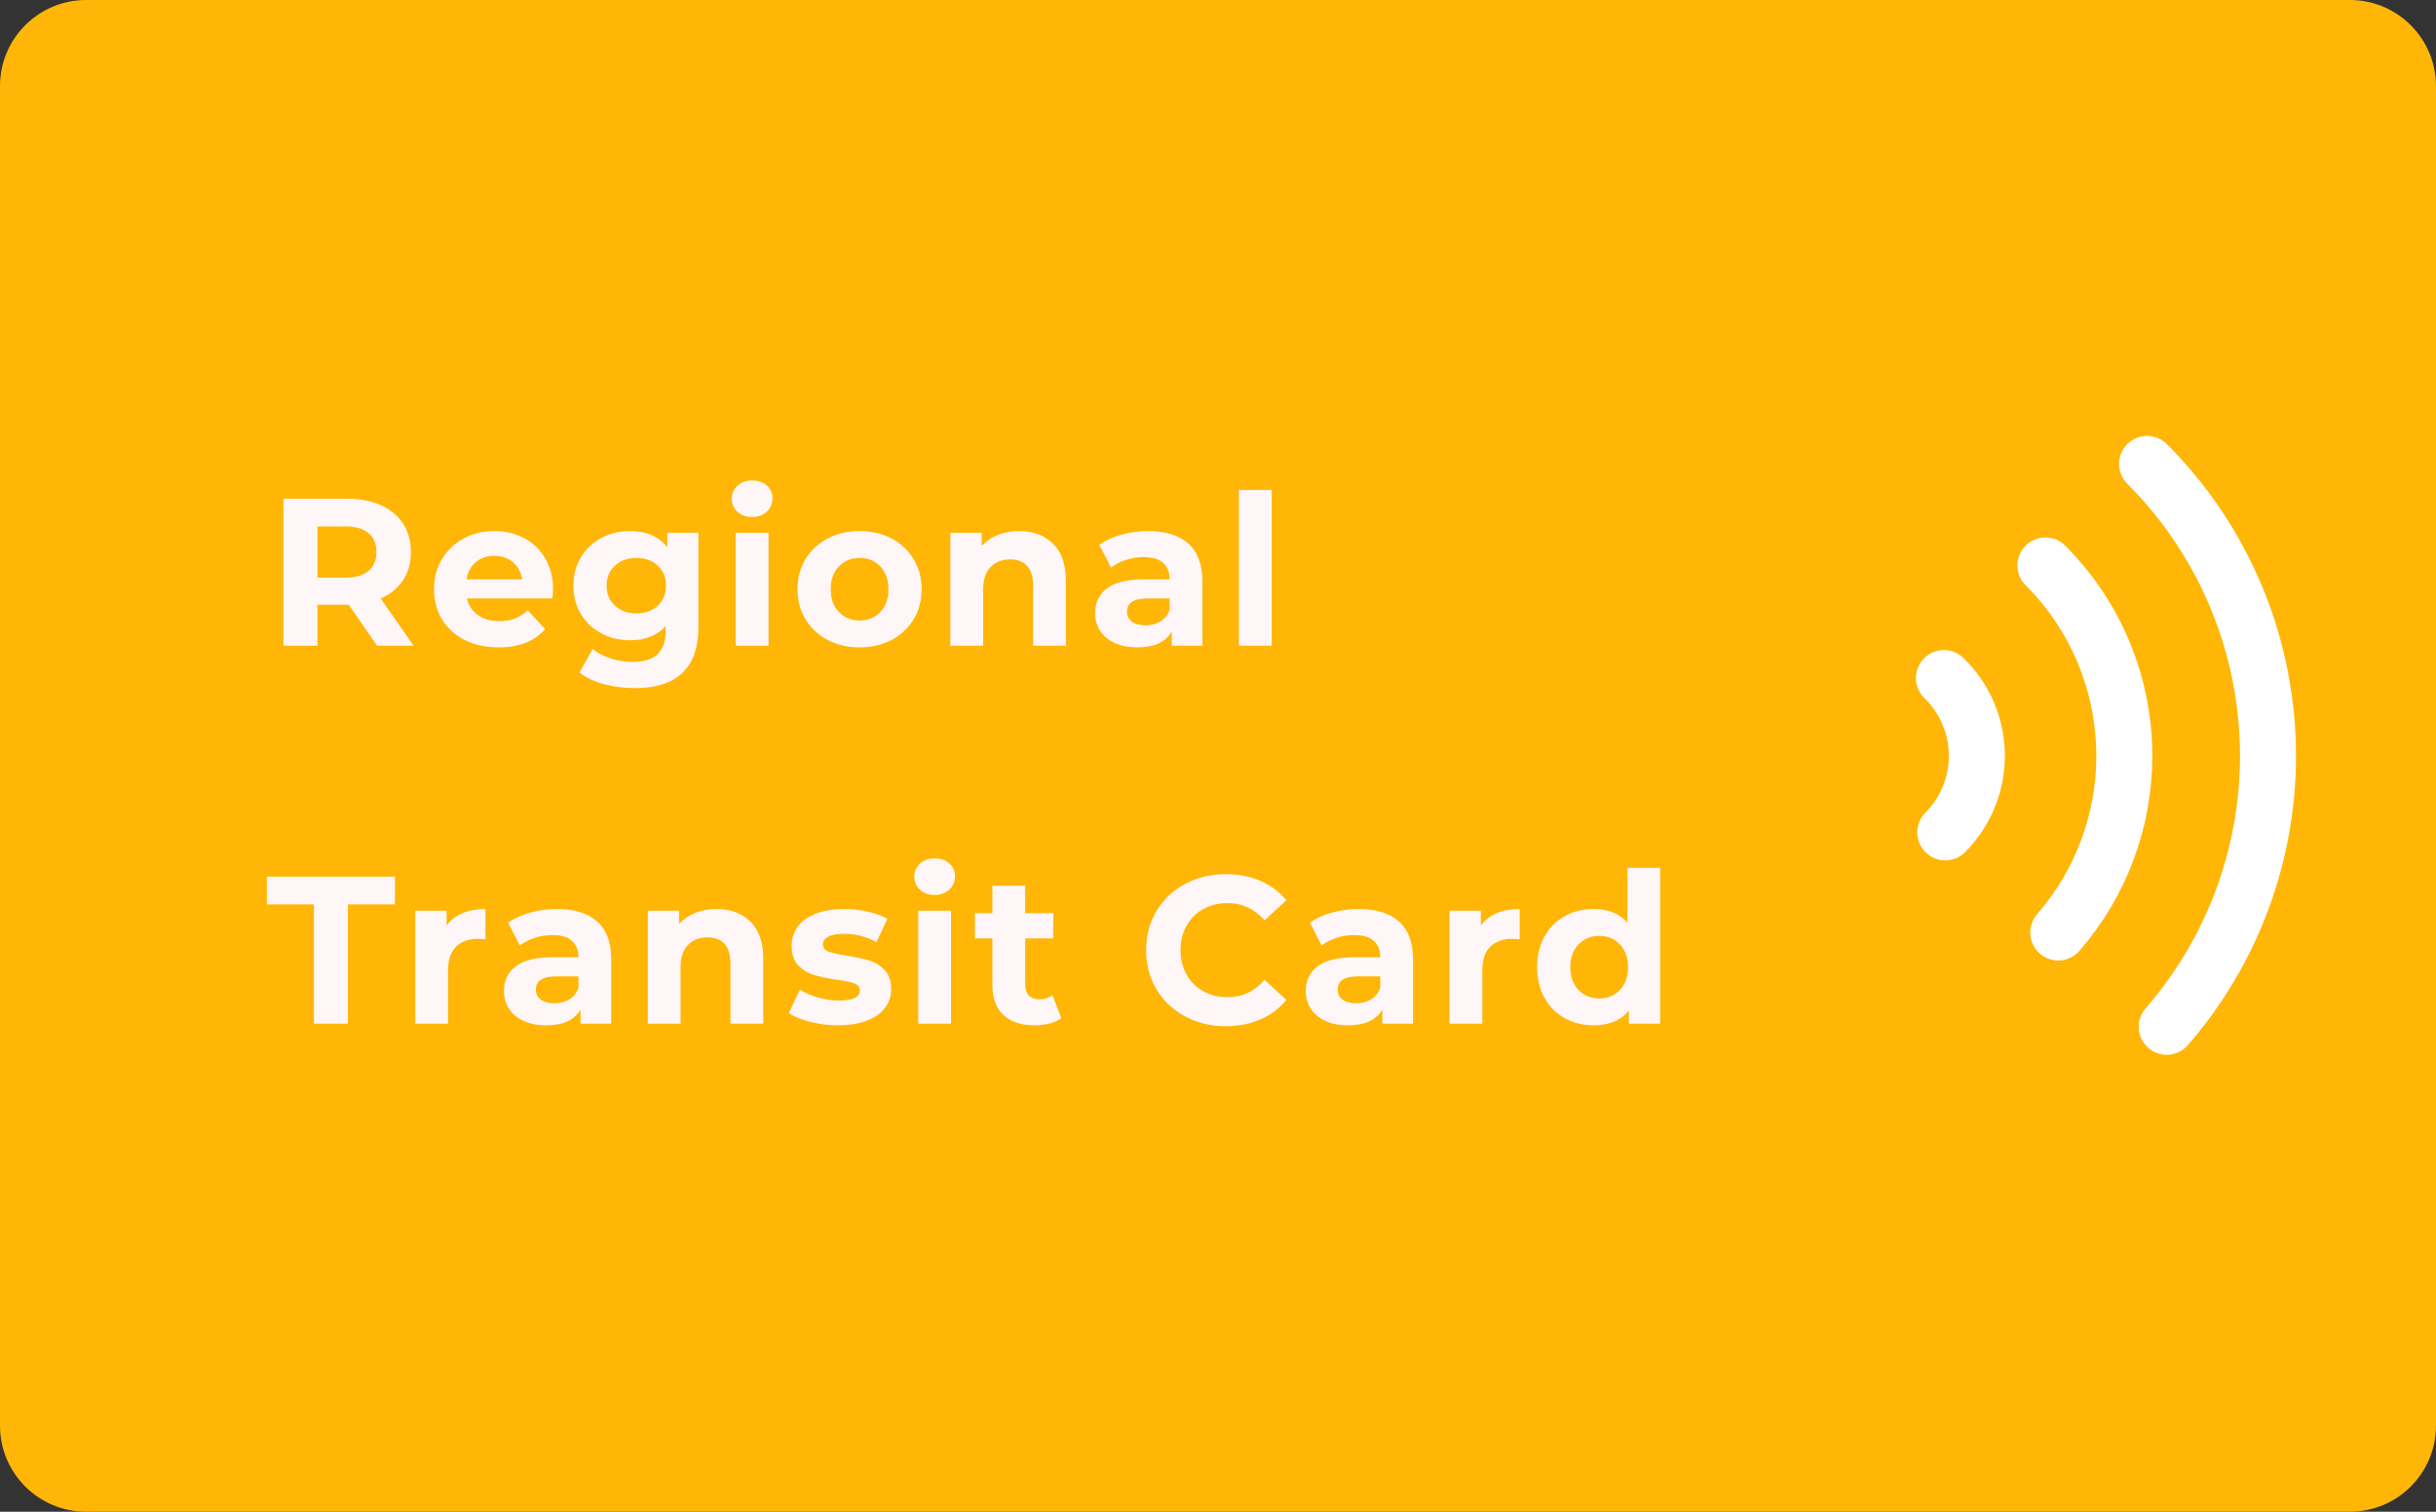 <?xml version="1.0" encoding="UTF-8" standalone="no"?><!DOCTYPE svg PUBLIC "-//W3C//DTD SVG 1.1//EN" "http://www.w3.org/Graphics/SVG/1.1/DTD/svg11.dtd"><svg width="100%" height="100%" viewBox="0 0 174 108" version="1.1" xmlns="http://www.w3.org/2000/svg" xmlns:xlink="http://www.w3.org/1999/xlink" xml:space="preserve" xmlns:serif="http://www.serif.com/" style="fill-rule:evenodd;clip-rule:evenodd;stroke-linecap:round;stroke-linejoin:round;stroke-miterlimit:1.5;"><rect x="0" y="0" width="174" height="108" fill="#333333" stroke="none"/><path d="M174,6.149c0,-3.394 -2.755,-6.149 -6.149,-6.149l-161.702,0c-3.394,0 -6.149,2.755 -6.149,6.149l0,95.702c0,3.394 2.755,6.149 6.149,6.149l161.702,0c3.394,0 6.149,-2.755 6.149,-6.149l0,-95.702Z" style="fill:#ffb607;"/><g transform="matrix(1,0,0,1,9,-8)"><path d="M17.935,54.13l-2.025,-2.925l-0.12,0l-2.115,0l0,2.925l-2.43,0l0,-10.5l4.545,0c0.93,0 1.738,0.155 2.423,0.465c0.684,0.31 1.212,0.75 1.582,1.32c0.37,0.57 0.555,1.245 0.555,2.025c0,0.78 -0.188,1.452 -0.563,2.017c-0.375,0.565 -0.907,0.998 -1.597,1.298l2.355,3.375l-2.61,0Zm-0.045,-6.69c0,-0.59 -0.19,-1.043 -0.57,-1.358c-0.38,-0.315 -0.935,-0.472 -1.665,-0.472l-1.98,0l0,3.66l1.98,0c0.73,0 1.285,-0.16 1.665,-0.48c0.38,-0.32 0.57,-0.77 0.57,-1.35Z" style="fill:#fff7f7;fill-rule:nonzero;"/><path d="M30.505,50.125c0,0.03 -0.015,0.24 -0.045,0.63l-6.105,0c0.11,0.5 0.37,0.895 0.78,1.185c0.41,0.29 0.92,0.435 1.53,0.435c0.42,0 0.793,-0.063 1.118,-0.188c0.325,-0.125 0.627,-0.322 0.907,-0.592l1.245,1.35c-0.76,0.87 -1.87,1.305 -3.33,1.305c-0.91,0 -1.715,-0.178 -2.415,-0.533c-0.7,-0.355 -1.24,-0.847 -1.62,-1.477c-0.38,-0.63 -0.57,-1.345 -0.57,-2.145c0,-0.79 0.188,-1.503 0.563,-2.138c0.375,-0.635 0.89,-1.13 1.545,-1.485c0.655,-0.355 1.387,-0.532 2.197,-0.532c0.79,0 1.505,0.17 2.145,0.51c0.64,0.34 1.143,0.827 1.508,1.462c0.365,0.635 0.547,1.373 0.547,2.213Zm-4.185,-2.415c-0.53,0 -0.975,0.15 -1.335,0.45c-0.36,0.3 -0.58,0.71 -0.66,1.23l3.975,0c-0.08,-0.51 -0.3,-0.918 -0.66,-1.223c-0.36,-0.305 -0.8,-0.457 -1.32,-0.457Z" style="fill:#fff7f7;fill-rule:nonzero;"/><path d="M40.885,46.06l0,6.72c0,1.48 -0.385,2.58 -1.155,3.3c-0.77,0.72 -1.895,1.08 -3.375,1.08c-0.78,0 -1.52,-0.095 -2.22,-0.285c-0.7,-0.19 -1.28,-0.465 -1.74,-0.825l0.93,-1.68c0.34,0.28 0.77,0.502 1.29,0.667c0.52,0.165 1.04,0.248 1.56,0.248c0.81,0 1.408,-0.183 1.793,-0.547c0.385,-0.366 0.577,-0.918 0.577,-1.658l0,-0.345c-0.61,0.67 -1.46,1.005 -2.55,1.005c-0.74,0 -1.417,-0.163 -2.032,-0.488c-0.615,-0.325 -1.103,-0.782 -1.463,-1.372c-0.36,-0.59 -0.54,-1.27 -0.54,-2.04c0,-0.77 0.18,-1.45 0.54,-2.04c0.36,-0.59 0.848,-1.048 1.463,-1.373c0.615,-0.325 1.292,-0.487 2.032,-0.487c1.17,0 2.06,0.385 2.67,1.155l0,-1.035l2.22,0Zm-4.425,5.76c0.62,0 1.128,-0.183 1.523,-0.548c0.395,-0.365 0.592,-0.842 0.592,-1.432c0,-0.59 -0.197,-1.068 -0.592,-1.433c-0.395,-0.365 -0.903,-0.547 -1.523,-0.547c-0.62,0 -1.13,0.182 -1.53,0.547c-0.4,0.365 -0.6,0.843 -0.6,1.433c0,0.59 0.2,1.067 0.6,1.432c0.4,0.365 0.91,0.548 1.53,0.548Z" style="fill:#fff7f7;fill-rule:nonzero;"/><path d="M43.555,46.06l2.34,0l0,8.07l-2.34,0l0,-8.07Zm1.17,-1.125c-0.43,0 -0.78,-0.125 -1.05,-0.375c-0.27,-0.25 -0.405,-0.56 -0.405,-0.93c0,-0.37 0.135,-0.68 0.405,-0.93c0.27,-0.25 0.62,-0.375 1.05,-0.375c0.43,0 0.78,0.12 1.05,0.36c0.27,0.24 0.405,0.54 0.405,0.9c0,0.39 -0.135,0.712 -0.405,0.967c-0.27,0.255 -0.62,0.383 -1.05,0.383Z" style="fill:#fff7f7;fill-rule:nonzero;"/><path d="M52.405,54.25c-0.85,0 -1.613,-0.178 -2.288,-0.533c-0.675,-0.355 -1.202,-0.847 -1.582,-1.477c-0.38,-0.63 -0.57,-1.345 -0.57,-2.145c0,-0.8 0.19,-1.515 0.57,-2.145c0.38,-0.63 0.907,-1.123 1.582,-1.477c0.675,-0.356 1.438,-0.533 2.288,-0.533c0.85,0 1.61,0.177 2.28,0.532c0.67,0.355 1.195,0.848 1.575,1.478c0.38,0.63 0.57,1.345 0.57,2.145c0,0.8 -0.19,1.515 -0.57,2.145c-0.38,0.63 -0.905,1.122 -1.575,1.477c-0.67,0.355 -1.43,0.533 -2.28,0.533Zm0,-1.92c0.6,0 1.093,-0.203 1.477,-0.608c0.386,-0.405 0.578,-0.947 0.578,-1.627c0,-0.68 -0.193,-1.223 -0.578,-1.628c-0.384,-0.405 -0.877,-0.607 -1.477,-0.607c-0.6,0 -1.095,0.202 -1.485,0.607c-0.39,0.405 -0.585,0.948 -0.585,1.628c0,0.68 0.195,1.222 0.585,1.627c0.39,0.405 0.885,0.608 1.485,0.608Z" style="fill:#fff7f7;fill-rule:nonzero;"/><path d="M63.79,45.94c1,0 1.807,0.3 2.423,0.9c0.615,0.6 0.922,1.49 0.922,2.67l0,4.62l-2.34,0l0,-4.26c0,-0.64 -0.14,-1.117 -0.42,-1.433c-0.28,-0.315 -0.685,-0.472 -1.215,-0.472c-0.59,0 -1.06,0.182 -1.41,0.547c-0.35,0.366 -0.525,0.908 -0.525,1.628l0,3.99l-2.34,0l0,-8.07l2.235,0l0,0.945c0.31,-0.34 0.695,-0.602 1.155,-0.788c0.46,-0.184 0.965,-0.277 1.515,-0.277Z" style="fill:#fff7f7;fill-rule:nonzero;"/><path d="M73,45.94c1.25,0 2.21,0.297 2.88,0.892c0.67,0.595 1.005,1.493 1.005,2.693l0,4.605l-2.19,0l0,-1.005c-0.44,0.75 -1.26,1.125 -2.46,1.125c-0.62,0 -1.158,-0.105 -1.613,-0.315c-0.455,-0.21 -0.802,-0.5 -1.042,-0.87c-0.24,-0.37 -0.36,-0.79 -0.36,-1.26c0,-0.75 0.282,-1.34 0.847,-1.77c0.566,-0.43 1.438,-0.645 2.618,-0.645l1.86,0c0,-0.51 -0.155,-0.902 -0.465,-1.178c-0.31,-0.275 -0.775,-0.412 -1.395,-0.412c-0.43,0 -0.852,0.067 -1.267,0.203c-0.415,0.134 -0.768,0.317 -1.058,0.547l-0.84,-1.635c0.44,-0.31 0.968,-0.55 1.583,-0.72c0.615,-0.17 1.247,-0.255 1.897,-0.255Zm-0.18,6.735c0.4,0 0.755,-0.093 1.065,-0.278c0.31,-0.184 0.53,-0.457 0.66,-0.817l0,-0.825l-1.605,0c-0.96,0 -1.44,0.315 -1.44,0.945c0,0.3 0.118,0.538 0.353,0.712c0.235,0.175 0.557,0.263 0.967,0.263Z" style="fill:#fff7f7;fill-rule:nonzero;"/><rect x="79.495" y="43" width="2.34" height="11.13" style="fill:#fff7f7;fill-rule:nonzero;"/><path d="M13.42,72.61l-3.36,0l0,-1.98l9.15,0l0,1.98l-3.36,0l0,8.52l-2.43,0l0,-8.52Z" style="fill:#fff7f7;fill-rule:nonzero;"/><path d="M22.9,74.125c0.28,-0.39 0.657,-0.685 1.132,-0.885c0.475,-0.2 1.023,-0.3 1.643,-0.3l0,2.16c-0.26,-0.02 -0.435,-0.03 -0.525,-0.03c-0.67,0 -1.195,0.188 -1.575,0.563c-0.38,0.374 -0.57,0.937 -0.57,1.687l0,3.81l-2.34,0l0,-8.07l2.235,0l0,1.065Z" style="fill:#fff7f7;fill-rule:nonzero;"/><path d="M30.775,72.94c1.25,0 2.21,0.297 2.88,0.892c0.67,0.596 1.005,1.493 1.005,2.693l0,4.605l-2.19,0l0,-1.005c-0.44,0.75 -1.26,1.125 -2.46,1.125c-0.62,0 -1.158,-0.105 -1.613,-0.315c-0.455,-0.21 -0.802,-0.5 -1.042,-0.87c-0.24,-0.37 -0.36,-0.79 -0.36,-1.26c0,-0.75 0.282,-1.34 0.847,-1.77c0.565,-0.43 1.438,-0.645 2.618,-0.645l1.86,0c0,-0.51 -0.155,-0.903 -0.465,-1.178c-0.31,-0.275 -0.775,-0.412 -1.395,-0.412c-0.43,0 -0.853,0.067 -1.268,0.203c-0.415,0.134 -0.767,0.317 -1.057,0.547l-0.84,-1.635c0.44,-0.31 0.967,-0.55 1.582,-0.72c0.615,-0.17 1.248,-0.255 1.898,-0.255Zm-0.18,6.735c0.4,0 0.755,-0.093 1.065,-0.278c0.31,-0.184 0.53,-0.457 0.66,-0.817l0,-0.825l-1.605,0c-0.96,0 -1.44,0.315 -1.44,0.945c0,0.3 0.117,0.538 0.352,0.713c0.235,0.175 0.558,0.262 0.968,0.262Z" style="fill:#fff7f7;fill-rule:nonzero;"/><path d="M42.175,72.94c1,0 1.807,0.3 2.422,0.9c0.615,0.6 0.923,1.49 0.923,2.67l0,4.62l-2.34,0l0,-4.26c0,-0.64 -0.14,-1.118 -0.42,-1.433c-0.28,-0.314 -0.685,-0.472 -1.215,-0.472c-0.59,0 -1.06,0.182 -1.41,0.547c-0.35,0.365 -0.525,0.908 -0.525,1.628l0,3.99l-2.34,0l0,-8.07l2.235,0l0,0.945c0.31,-0.34 0.695,-0.603 1.155,-0.787c0.46,-0.185 0.965,-0.278 1.515,-0.278Z" style="fill:#fff7f7;fill-rule:nonzero;"/><path d="M50.845,81.25c-0.67,0 -1.325,-0.083 -1.965,-0.248c-0.64,-0.165 -1.15,-0.372 -1.53,-0.622l0.78,-1.68c0.36,0.23 0.795,0.418 1.305,0.563c0.51,0.145 1.01,0.217 1.5,0.217c0.99,0 1.485,-0.245 1.485,-0.735c0,-0.23 -0.135,-0.395 -0.405,-0.495c-0.27,-0.1 -0.685,-0.185 -1.245,-0.255c-0.66,-0.1 -1.205,-0.215 -1.635,-0.345c-0.43,-0.13 -0.803,-0.36 -1.117,-0.69c-0.316,-0.33 -0.473,-0.8 -0.473,-1.41c0,-0.51 0.147,-0.963 0.442,-1.358c0.295,-0.394 0.725,-0.702 1.29,-0.922c0.565,-0.22 1.233,-0.33 2.003,-0.33c0.57,0 1.137,0.063 1.702,0.188c0.566,0.124 1.033,0.297 1.403,0.517l-0.78,1.665c-0.71,-0.4 -1.485,-0.6 -2.325,-0.6c-0.5,0 -0.875,0.07 -1.125,0.21c-0.25,0.14 -0.375,0.32 -0.375,0.54c0,0.25 0.135,0.425 0.405,0.525c0.27,0.1 0.7,0.195 1.29,0.285c0.66,0.11 1.2,0.227 1.62,0.352c0.42,0.125 0.785,0.353 1.095,0.683c0.31,0.33 0.465,0.79 0.465,1.38c0,0.5 -0.15,0.945 -0.45,1.335c-0.3,0.39 -0.737,0.692 -1.312,0.907c-0.575,0.215 -1.258,0.323 -2.048,0.323Z" style="fill:#fff7f7;fill-rule:nonzero;"/><path d="M56.59,73.06l2.34,0l0,8.07l-2.34,0l0,-8.07Zm1.17,-1.125c-0.43,0 -0.78,-0.125 -1.05,-0.375c-0.27,-0.25 -0.405,-0.56 -0.405,-0.93c0,-0.37 0.135,-0.68 0.405,-0.93c0.27,-0.25 0.62,-0.375 1.05,-0.375c0.43,0 0.78,0.12 1.05,0.36c0.27,0.24 0.405,0.54 0.405,0.9c0,0.39 -0.135,0.713 -0.405,0.968c-0.27,0.254 -0.62,0.382 -1.05,0.382Z" style="fill:#fff7f7;fill-rule:nonzero;"/><path d="M66.805,80.74c-0.23,0.17 -0.513,0.297 -0.848,0.383c-0.335,0.085 -0.687,0.127 -1.057,0.127c-0.96,0 -1.703,-0.245 -2.228,-0.735c-0.525,-0.49 -0.787,-1.21 -0.787,-2.16l0,-3.315l-1.245,0l0,-1.8l1.245,0l0,-1.965l2.34,0l0,1.965l2.01,0l0,1.8l-2.01,0l0,3.285c0,0.34 0.087,0.603 0.262,0.788c0.175,0.185 0.423,0.277 0.743,0.277c0.37,0 0.685,-0.1 0.945,-0.3l0.63,1.65Z" style="fill:#fff7f7;fill-rule:nonzero;"/><path d="M78.55,81.31c-1.07,0 -2.038,-0.233 -2.903,-0.698c-0.865,-0.465 -1.544,-1.11 -2.04,-1.935c-0.495,-0.825 -0.742,-1.757 -0.742,-2.797c0,-1.04 0.248,-1.973 0.743,-2.798c0.495,-0.825 1.175,-1.47 2.04,-1.935c0.865,-0.465 1.837,-0.697 2.917,-0.697c0.91,0 1.733,0.16 2.468,0.48c0.734,0.32 1.352,0.78 1.852,1.38l-1.56,1.44c-0.71,-0.82 -1.59,-1.23 -2.64,-1.23c-0.65,0 -1.23,0.142 -1.74,0.427c-0.51,0.285 -0.908,0.683 -1.193,1.193c-0.285,0.51 -0.427,1.09 -0.427,1.74c0,0.65 0.142,1.23 0.427,1.74c0.285,0.51 0.683,0.907 1.193,1.193c0.51,0.285 1.09,0.427 1.74,0.427c1.05,0 1.93,-0.415 2.64,-1.245l1.56,1.44c-0.5,0.61 -1.12,1.075 -1.86,1.395c-0.74,0.32 -1.565,0.48 -2.475,0.48Z" style="fill:#fff7f7;fill-rule:nonzero;"/><path d="M88.045,72.94c1.25,0 2.21,0.297 2.88,0.892c0.67,0.596 1.005,1.493 1.005,2.693l0,4.605l-2.19,0l0,-1.005c-0.44,0.75 -1.26,1.125 -2.46,1.125c-0.62,0 -1.158,-0.105 -1.613,-0.315c-0.455,-0.21 -0.802,-0.5 -1.042,-0.87c-0.24,-0.37 -0.36,-0.79 -0.36,-1.26c0,-0.75 0.282,-1.34 0.847,-1.77c0.565,-0.43 1.438,-0.645 2.618,-0.645l1.86,0c0,-0.51 -0.155,-0.903 -0.465,-1.178c-0.31,-0.275 -0.775,-0.412 -1.395,-0.412c-0.43,0 -0.853,0.067 -1.268,0.203c-0.415,0.134 -0.767,0.317 -1.057,0.547l-0.84,-1.635c0.44,-0.31 0.968,-0.55 1.582,-0.72c0.615,-0.17 1.248,-0.255 1.898,-0.255Zm-0.18,6.735c0.4,0 0.755,-0.093 1.065,-0.278c0.31,-0.184 0.53,-0.457 0.66,-0.817l0,-0.825l-1.605,0c-0.96,0 -1.44,0.315 -1.44,0.945c0,0.3 0.118,0.538 0.353,0.713c0.235,0.175 0.557,0.262 0.967,0.262Z" style="fill:#fff7f7;fill-rule:nonzero;"/><path d="M96.775,74.125c0.28,-0.39 0.657,-0.685 1.132,-0.885c0.475,-0.2 1.023,-0.3 1.643,-0.3l0,2.16c-0.26,-0.02 -0.435,-0.03 -0.525,-0.03c-0.67,0 -1.195,0.188 -1.575,0.563c-0.38,0.374 -0.57,0.937 -0.57,1.687l0,3.81l-2.34,0l0,-8.07l2.235,0l0,1.065Z" style="fill:#fff7f7;fill-rule:nonzero;"/><path d="M109.585,70l0,11.13l-2.235,0l0,-0.93c-0.58,0.7 -1.42,1.05 -2.52,1.05c-0.76,0 -1.448,-0.17 -2.063,-0.51c-0.615,-0.34 -1.097,-0.825 -1.447,-1.455c-0.35,-0.63 -0.525,-1.36 -0.525,-2.19c0,-0.83 0.175,-1.56 0.525,-2.19c0.35,-0.63 0.832,-1.115 1.447,-1.455c0.615,-0.34 1.303,-0.51 2.063,-0.51c1.03,0 1.835,0.325 2.415,0.975l0,-3.915l2.34,0Zm-4.35,9.33c0.59,0 1.08,-0.202 1.47,-0.607c0.39,-0.405 0.585,-0.948 0.585,-1.628c0,-0.68 -0.195,-1.222 -0.585,-1.627c-0.39,-0.405 -0.88,-0.608 -1.47,-0.608c-0.6,0 -1.095,0.203 -1.485,0.608c-0.39,0.405 -0.585,0.947 -0.585,1.627c0,0.68 0.195,1.223 0.585,1.628c0.39,0.405 0.885,0.607 1.485,0.607Z" style="fill:#fff7f7;fill-rule:nonzero;"/></g><g><path d="M146.102,40.398c3.608,3.607 5.635,8.5 5.635,13.602c0,4.638 -1.676,9.12 -4.719,12.62" style="fill:none;stroke:#fff;stroke-width:4px;"/><path d="M154.764,73.354c4.666,-5.368 7.236,-12.241 7.236,-19.354c0,-7.824 -3.108,-15.327 -8.64,-20.86" style="fill:none;stroke:#fff;stroke-width:4px;"/><path d="M138.852,48.441c1.504,1.456 2.353,3.463 2.353,5.559c0,2.05 -0.812,4.015 -2.257,5.465" style="fill:none;stroke:#fff;stroke-width:4px;"/></g></svg>